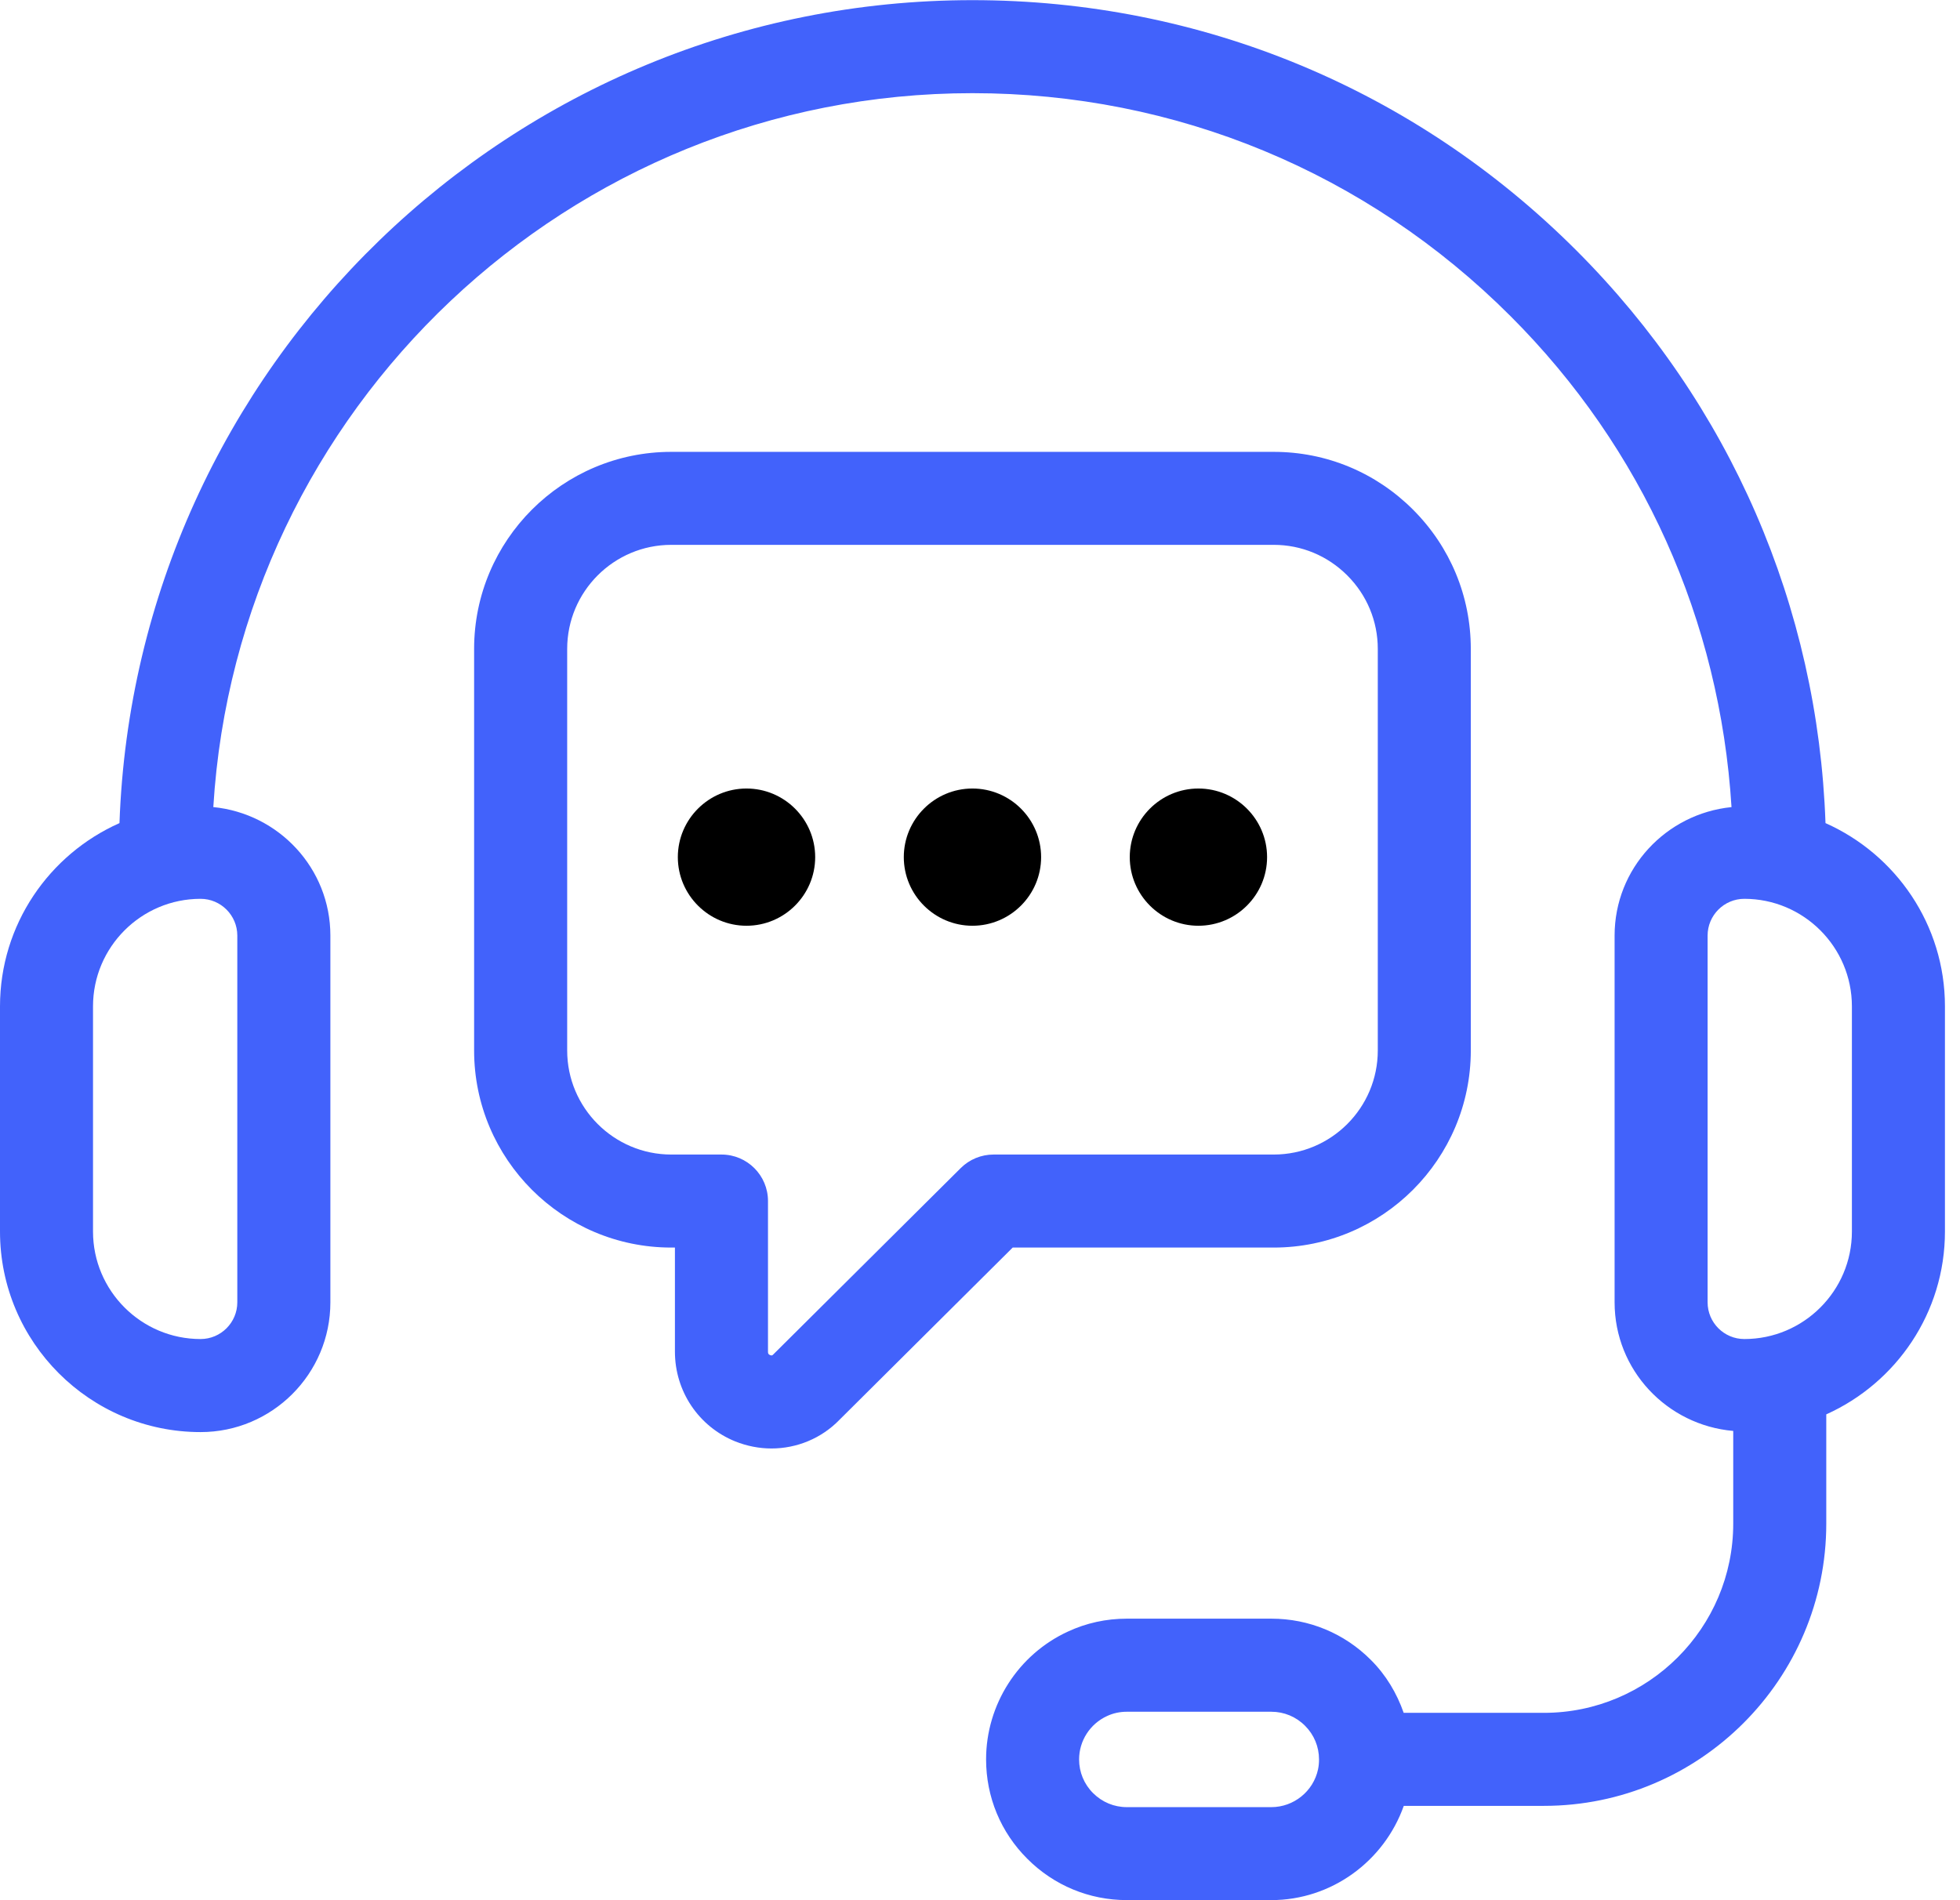 <?xml version="1.0" encoding="UTF-8"?> <svg xmlns="http://www.w3.org/2000/svg" width="66" height="64" viewBox="0 0 66 64" fill="none"><path d="M61.471 27.723C61.215 20.433 58.263 13.616 53.079 8.432C47.645 2.997 40.424 0.005 32.746 0.005C17.239 0.005 4.569 12.348 4.023 27.723C1.656 28.775 0 31.143 0 33.896V41.48C0 45.204 3.03 48.234 6.755 48.234C9.165 48.234 11.125 46.274 11.125 43.864V31.511C11.125 29.248 9.389 27.402 7.183 27.183C7.997 13.788 19.148 3.138 32.746 3.138C39.589 3.138 46.023 5.805 50.865 10.648C55.312 15.094 57.914 20.89 58.306 27.184C56.101 27.406 54.369 29.25 54.369 31.511V43.863C54.369 46.145 56.131 48.001 58.364 48.195V51.316C58.364 54.831 55.504 57.69 51.989 57.69H47.267C47.035 57.028 46.672 56.416 46.163 55.909C45.27 55.012 44.079 54.518 42.811 54.518H37.945C37.246 54.518 36.576 54.666 35.962 54.952C34.287 55.722 33.205 57.412 33.205 59.257C33.205 60.525 33.699 61.715 34.594 62.606C35.489 63.503 36.679 63.997 37.945 63.997H42.811C44.829 63.997 46.607 62.693 47.27 60.823H51.989C57.232 60.823 61.497 56.558 61.497 51.316V47.637C63.849 46.579 65.493 44.219 65.493 41.478V33.894C65.493 31.143 63.836 28.775 61.471 27.723ZM7.991 31.511V43.863C7.991 44.545 7.436 45.1 6.754 45.1C4.757 45.1 3.132 43.475 3.132 41.479V33.895C3.132 31.897 4.757 30.273 6.754 30.273C7.436 30.273 7.991 30.829 7.991 31.511ZM44.383 59.593C44.227 60.331 43.565 60.866 42.81 60.866H37.944C37.516 60.866 37.114 60.699 36.806 60.392C36.504 60.09 36.337 59.687 36.337 59.259C36.337 58.633 36.703 58.062 37.278 57.798C37.482 57.702 37.707 57.653 37.944 57.653H42.81C43.238 57.653 43.641 57.819 43.946 58.126C44.249 58.428 44.416 58.831 44.416 59.259C44.417 59.374 44.405 59.489 44.383 59.593ZM62.36 41.479C62.36 43.475 60.735 45.1 58.738 45.1C58.056 45.1 57.501 44.546 57.501 43.863V31.511C57.501 30.829 58.055 30.273 58.738 30.273C60.735 30.273 62.36 31.898 62.36 33.895V41.479Z" fill="#4262FB"></path><path d="M42.89 42.019C46.55 42.019 49.527 39.04 49.527 35.381V21.856C49.527 20.087 48.836 18.42 47.581 17.165C46.325 15.91 44.66 15.219 42.89 15.219H22.603C18.943 15.219 15.965 18.196 15.965 21.856V35.381C15.965 39.041 18.943 42.019 22.603 42.019H22.727V45.523C22.727 46.86 23.524 48.046 24.756 48.547C25.154 48.706 25.568 48.786 25.977 48.786C26.83 48.786 27.662 48.447 28.27 47.818L34.101 42.019H42.89ZM32.352 39.341L26.042 45.616C26.014 45.645 25.993 45.667 25.933 45.641C25.861 45.612 25.861 45.565 25.861 45.523V40.452C25.861 39.587 25.16 38.886 24.295 38.886H22.604C20.671 38.886 19.099 37.313 19.099 35.381V21.856C19.099 19.923 20.671 18.351 22.604 18.351H42.891C43.824 18.351 44.703 18.717 45.367 19.38C46.031 20.044 46.395 20.924 46.395 21.856V35.381C46.395 37.314 44.823 38.886 42.891 38.886H33.456C33.042 38.886 32.645 39.05 32.352 39.341Z" fill="#4262FB"></path><path d="M25.137 26.558C23.862 26.558 22.825 27.596 22.825 28.869C22.825 30.142 23.863 31.18 25.137 31.18C26.412 31.18 27.45 30.142 27.45 28.869C27.45 27.596 26.413 26.558 25.137 26.558Z" fill="black"></path><path d="M32.745 26.558C31.471 26.558 30.434 27.596 30.434 28.869C30.434 30.142 31.472 31.18 32.745 31.18C34.021 31.18 35.058 30.142 35.058 28.869C35.058 27.596 34.021 26.558 32.745 26.558Z" fill="black"></path><path d="M40.354 26.558C39.08 26.558 38.043 27.596 38.043 28.869C38.043 30.142 39.081 31.18 40.354 31.18C41.629 31.18 42.667 30.142 42.667 28.869C42.667 27.596 41.629 26.558 40.354 26.558Z" fill="black"></path></svg> 